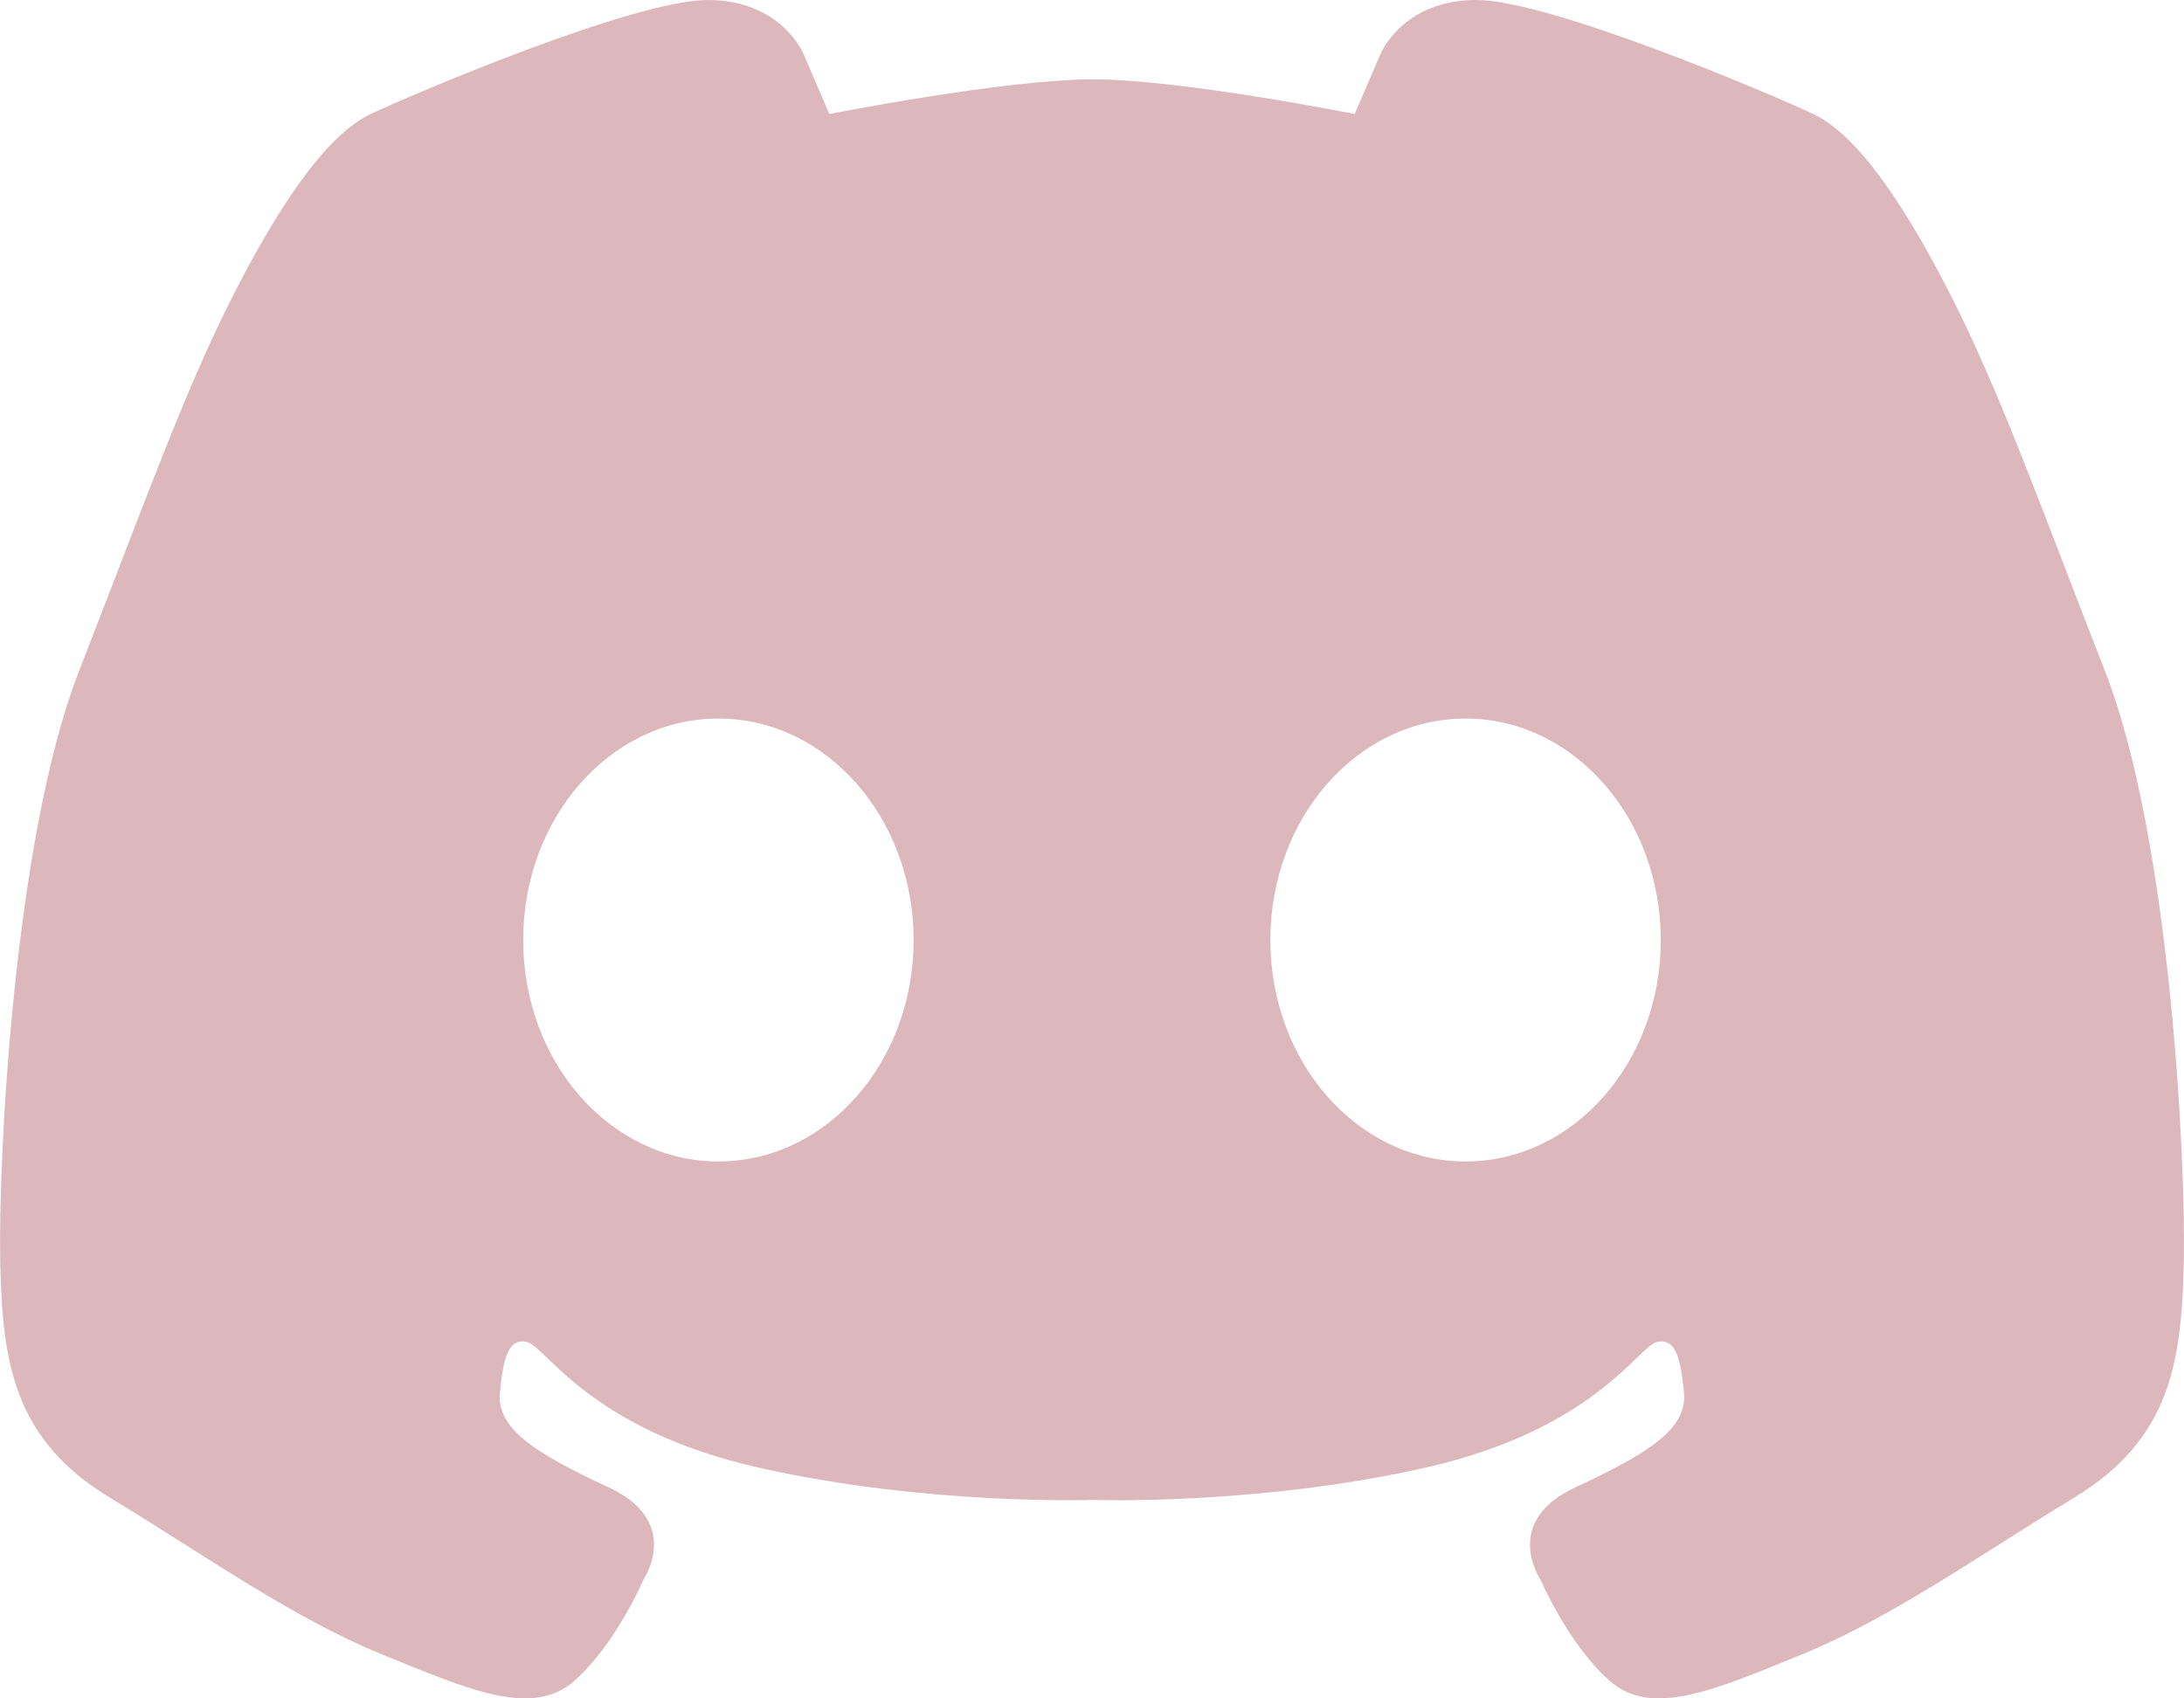 <svg width="18" height="14" viewBox="0 0 18 14" fill="none" xmlns="http://www.w3.org/2000/svg">
<path d="M5.832 0C5.223 0 3.384 0.784 3.055 0.94C2.725 1.097 2.359 1.586 1.943 2.392C1.528 3.199 1.194 4.142 0.652 5.53C0.11 6.917 -0.016 9.592 0.002 10.408C0.02 11.224 0.109 11.862 0.905 12.345C1.7 12.827 2.404 13.332 3.145 13.636C3.886 13.939 4.391 14.158 4.735 13.854C5.078 13.55 5.304 13.019 5.304 13.019C5.304 13.019 5.629 12.544 5.015 12.26C4.401 11.974 4.094 11.775 4.12 11.481C4.148 11.187 4.192 11.025 4.346 11.063C4.5 11.102 4.862 11.784 6.253 12.098C7.644 12.411 9 12.364 9 12.364C9 12.364 10.356 12.412 11.747 12.098C13.138 11.784 13.5 11.102 13.653 11.063C13.807 11.025 13.852 11.187 13.879 11.48C13.906 11.775 13.599 11.974 12.985 12.26C12.371 12.544 12.696 13.019 12.696 13.019C12.696 13.019 12.922 13.55 13.265 13.854C13.608 14.158 14.114 13.939 14.855 13.636C15.595 13.332 16.3 12.828 17.095 12.345C17.891 11.862 17.98 11.224 17.998 10.408C18.017 9.592 17.89 6.917 17.348 5.53C16.806 4.142 16.472 3.199 16.056 2.392C15.641 1.586 15.275 1.097 14.945 0.94C14.616 0.784 12.777 0 12.167 0C11.557 0 11.377 0.447 11.377 0.447L11.165 0.94C11.165 0.94 9.737 0.655 9.009 0.654C8.282 0.654 6.835 0.94 6.835 0.94L6.623 0.446C6.623 0.446 6.443 0 5.832 0ZM5.899 5.923H5.921C6.81 5.923 7.53 6.741 7.53 7.749C7.53 8.757 6.81 9.574 5.921 9.574C5.032 9.574 4.312 8.757 4.312 7.749C4.311 6.75 5.019 5.937 5.899 5.923ZM12.079 5.923H12.101C12.981 5.937 13.688 6.751 13.688 7.749C13.688 8.757 12.968 9.574 12.079 9.574C11.189 9.574 10.47 8.757 10.47 7.749C10.47 6.741 11.189 5.923 12.079 5.923Z" fill="#DCB7BC"/>
</svg>
